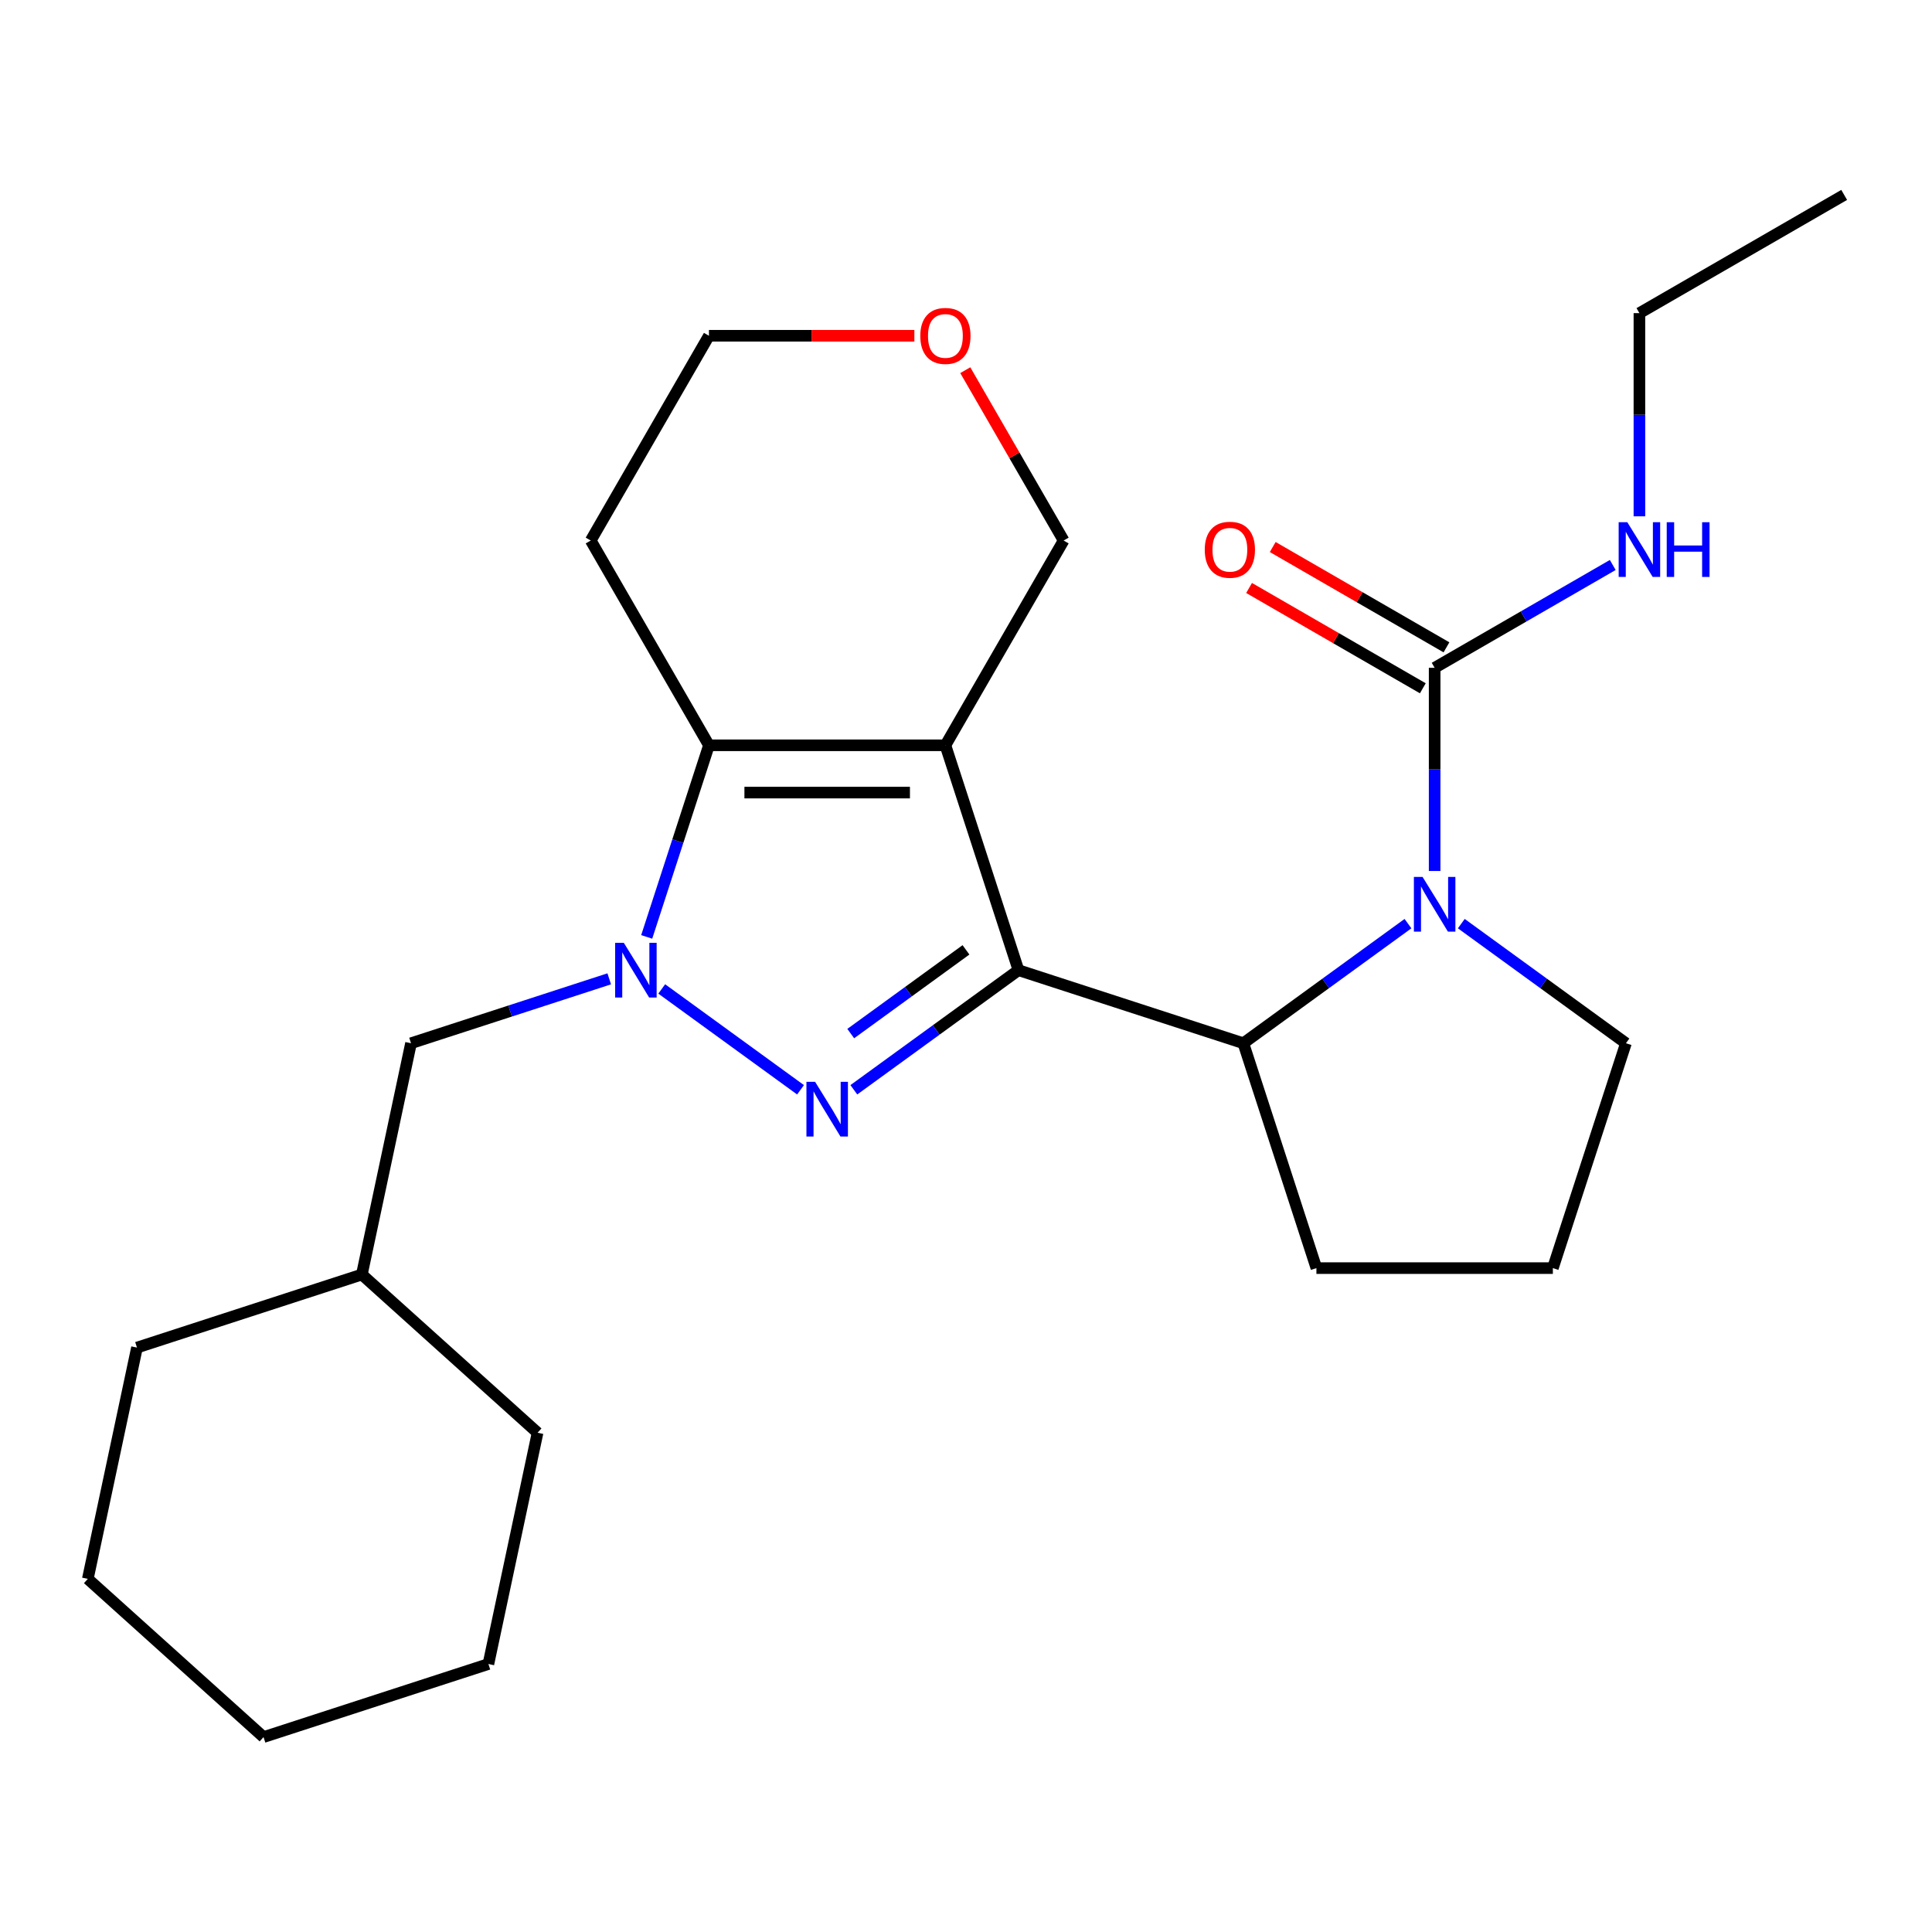<?xml version='1.0' encoding='iso-8859-1'?>
<svg version='1.1' baseProfile='full'
              xmlns='http://www.w3.org/2000/svg'
                      xmlns:rdkit='http://www.rdkit.org/xml'
                      xmlns:xlink='http://www.w3.org/1999/xlink'
                  xml:space='preserve'
width='1000px' height='1000px' viewBox='0 0 1000 1000'>
<!-- END OF HEADER -->
<rect style='opacity:1.0;fill:#FFFFFF;stroke:none' width='1000' height='1000' x='0' y='0'> </rect>
<path class='bond-0' d='M 527.16,502.161 L 484.554,533.116' style='fill:none;fill-rule:evenodd;stroke:#000000;stroke-width:6px;stroke-linecap:butt;stroke-linejoin:miter;stroke-opacity:1' />
<path class='bond-0' d='M 484.554,533.116 L 441.948,564.071' style='fill:none;fill-rule:evenodd;stroke:#0000FF;stroke-width:6px;stroke-linecap:butt;stroke-linejoin:miter;stroke-opacity:1' />
<path class='bond-0' d='M 499.991,491.645 L 470.167,513.313' style='fill:none;fill-rule:evenodd;stroke:#000000;stroke-width:6px;stroke-linecap:butt;stroke-linejoin:miter;stroke-opacity:1' />
<path class='bond-0' d='M 470.167,513.313 L 440.342,534.982' style='fill:none;fill-rule:evenodd;stroke:#0000FF;stroke-width:6px;stroke-linecap:butt;stroke-linejoin:miter;stroke-opacity:1' />
<path class='bond-1' d='M 527.16,502.161 L 489.341,385.765' style='fill:none;fill-rule:evenodd;stroke:#000000;stroke-width:6px;stroke-linecap:butt;stroke-linejoin:miter;stroke-opacity:1' />
<path class='bond-5' d='M 527.16,502.161 L 643.556,539.98' style='fill:none;fill-rule:evenodd;stroke:#000000;stroke-width:6px;stroke-linecap:butt;stroke-linejoin:miter;stroke-opacity:1' />
<path class='bond-2' d='M 414.349,564.071 L 342.51,511.877' style='fill:none;fill-rule:evenodd;stroke:#0000FF;stroke-width:6px;stroke-linecap:butt;stroke-linejoin:miter;stroke-opacity:1' />
<path class='bond-3' d='M 489.341,385.765 L 366.955,385.765' style='fill:none;fill-rule:evenodd;stroke:#000000;stroke-width:6px;stroke-linecap:butt;stroke-linejoin:miter;stroke-opacity:1' />
<path class='bond-3' d='M 470.983,410.242 L 385.313,410.242' style='fill:none;fill-rule:evenodd;stroke:#000000;stroke-width:6px;stroke-linecap:butt;stroke-linejoin:miter;stroke-opacity:1' />
<path class='bond-9' d='M 489.341,385.765 L 550.534,279.776' style='fill:none;fill-rule:evenodd;stroke:#000000;stroke-width:6px;stroke-linecap:butt;stroke-linejoin:miter;stroke-opacity:1' />
<path class='bond-7' d='M 315.337,506.644 L 264.039,523.312' style='fill:none;fill-rule:evenodd;stroke:#0000FF;stroke-width:6px;stroke-linecap:butt;stroke-linejoin:miter;stroke-opacity:1' />
<path class='bond-7' d='M 264.039,523.312 L 212.741,539.98' style='fill:none;fill-rule:evenodd;stroke:#000000;stroke-width:6px;stroke-linecap:butt;stroke-linejoin:miter;stroke-opacity:1' />
<path class='bond-25' d='M 334.731,484.941 L 350.843,435.353' style='fill:none;fill-rule:evenodd;stroke:#0000FF;stroke-width:6px;stroke-linecap:butt;stroke-linejoin:miter;stroke-opacity:1' />
<path class='bond-25' d='M 350.843,435.353 L 366.955,385.765' style='fill:none;fill-rule:evenodd;stroke:#000000;stroke-width:6px;stroke-linecap:butt;stroke-linejoin:miter;stroke-opacity:1' />
<path class='bond-11' d='M 366.955,385.765 L 305.763,279.776' style='fill:none;fill-rule:evenodd;stroke:#000000;stroke-width:6px;stroke-linecap:butt;stroke-linejoin:miter;stroke-opacity:1' />
<path class='bond-4' d='M 728.768,478.069 L 686.162,509.025' style='fill:none;fill-rule:evenodd;stroke:#0000FF;stroke-width:6px;stroke-linecap:butt;stroke-linejoin:miter;stroke-opacity:1' />
<path class='bond-4' d='M 686.162,509.025 L 643.556,539.98' style='fill:none;fill-rule:evenodd;stroke:#000000;stroke-width:6px;stroke-linecap:butt;stroke-linejoin:miter;stroke-opacity:1' />
<path class='bond-6' d='M 742.568,450.824 L 742.568,398.241' style='fill:none;fill-rule:evenodd;stroke:#0000FF;stroke-width:6px;stroke-linecap:butt;stroke-linejoin:miter;stroke-opacity:1' />
<path class='bond-6' d='M 742.568,398.241 L 742.568,345.658' style='fill:none;fill-rule:evenodd;stroke:#000000;stroke-width:6px;stroke-linecap:butt;stroke-linejoin:miter;stroke-opacity:1' />
<path class='bond-13' d='M 756.367,478.069 L 798.973,509.025' style='fill:none;fill-rule:evenodd;stroke:#0000FF;stroke-width:6px;stroke-linecap:butt;stroke-linejoin:miter;stroke-opacity:1' />
<path class='bond-13' d='M 798.973,509.025 L 841.58,539.98' style='fill:none;fill-rule:evenodd;stroke:#000000;stroke-width:6px;stroke-linecap:butt;stroke-linejoin:miter;stroke-opacity:1' />
<path class='bond-14' d='M 643.556,539.98 L 681.375,656.375' style='fill:none;fill-rule:evenodd;stroke:#000000;stroke-width:6px;stroke-linecap:butt;stroke-linejoin:miter;stroke-opacity:1' />
<path class='bond-8' d='M 748.687,335.059 L 703.722,309.099' style='fill:none;fill-rule:evenodd;stroke:#000000;stroke-width:6px;stroke-linecap:butt;stroke-linejoin:miter;stroke-opacity:1' />
<path class='bond-8' d='M 703.722,309.099 L 658.758,283.138' style='fill:none;fill-rule:evenodd;stroke:#FF0000;stroke-width:6px;stroke-linecap:butt;stroke-linejoin:miter;stroke-opacity:1' />
<path class='bond-8' d='M 736.448,356.257 L 691.484,330.297' style='fill:none;fill-rule:evenodd;stroke:#000000;stroke-width:6px;stroke-linecap:butt;stroke-linejoin:miter;stroke-opacity:1' />
<path class='bond-8' d='M 691.484,330.297 L 646.519,304.336' style='fill:none;fill-rule:evenodd;stroke:#FF0000;stroke-width:6px;stroke-linecap:butt;stroke-linejoin:miter;stroke-opacity:1' />
<path class='bond-10' d='M 742.568,345.658 L 788.662,319.045' style='fill:none;fill-rule:evenodd;stroke:#000000;stroke-width:6px;stroke-linecap:butt;stroke-linejoin:miter;stroke-opacity:1' />
<path class='bond-10' d='M 788.662,319.045 L 834.757,292.432' style='fill:none;fill-rule:evenodd;stroke:#0000FF;stroke-width:6px;stroke-linecap:butt;stroke-linejoin:miter;stroke-opacity:1' />
<path class='bond-15' d='M 212.741,539.98 L 187.295,659.691' style='fill:none;fill-rule:evenodd;stroke:#000000;stroke-width:6px;stroke-linecap:butt;stroke-linejoin:miter;stroke-opacity:1' />
<path class='bond-12' d='M 550.534,279.776 L 525.081,235.692' style='fill:none;fill-rule:evenodd;stroke:#000000;stroke-width:6px;stroke-linecap:butt;stroke-linejoin:miter;stroke-opacity:1' />
<path class='bond-12' d='M 525.081,235.692 L 499.629,191.607' style='fill:none;fill-rule:evenodd;stroke:#FF0000;stroke-width:6px;stroke-linecap:butt;stroke-linejoin:miter;stroke-opacity:1' />
<path class='bond-18' d='M 848.557,267.246 L 848.557,214.663' style='fill:none;fill-rule:evenodd;stroke:#0000FF;stroke-width:6px;stroke-linecap:butt;stroke-linejoin:miter;stroke-opacity:1' />
<path class='bond-18' d='M 848.557,214.663 L 848.557,162.08' style='fill:none;fill-rule:evenodd;stroke:#000000;stroke-width:6px;stroke-linecap:butt;stroke-linejoin:miter;stroke-opacity:1' />
<path class='bond-27' d='M 305.763,279.776 L 366.955,173.787' style='fill:none;fill-rule:evenodd;stroke:#000000;stroke-width:6px;stroke-linecap:butt;stroke-linejoin:miter;stroke-opacity:1' />
<path class='bond-17' d='M 473.281,173.787 L 420.118,173.787' style='fill:none;fill-rule:evenodd;stroke:#FF0000;stroke-width:6px;stroke-linecap:butt;stroke-linejoin:miter;stroke-opacity:1' />
<path class='bond-17' d='M 420.118,173.787 L 366.955,173.787' style='fill:none;fill-rule:evenodd;stroke:#000000;stroke-width:6px;stroke-linecap:butt;stroke-linejoin:miter;stroke-opacity:1' />
<path class='bond-26' d='M 841.58,539.98 L 803.76,656.375' style='fill:none;fill-rule:evenodd;stroke:#000000;stroke-width:6px;stroke-linecap:butt;stroke-linejoin:miter;stroke-opacity:1' />
<path class='bond-16' d='M 681.375,656.375 L 803.76,656.375' style='fill:none;fill-rule:evenodd;stroke:#000000;stroke-width:6px;stroke-linecap:butt;stroke-linejoin:miter;stroke-opacity:1' />
<path class='bond-19' d='M 187.295,659.691 L 70.9,697.51' style='fill:none;fill-rule:evenodd;stroke:#000000;stroke-width:6px;stroke-linecap:butt;stroke-linejoin:miter;stroke-opacity:1' />
<path class='bond-20' d='M 187.295,659.691 L 278.246,741.583' style='fill:none;fill-rule:evenodd;stroke:#000000;stroke-width:6px;stroke-linecap:butt;stroke-linejoin:miter;stroke-opacity:1' />
<path class='bond-21' d='M 848.557,162.08 L 954.545,100.887' style='fill:none;fill-rule:evenodd;stroke:#000000;stroke-width:6px;stroke-linecap:butt;stroke-linejoin:miter;stroke-opacity:1' />
<path class='bond-22' d='M 70.9,697.51 L 45.455,817.221' style='fill:none;fill-rule:evenodd;stroke:#000000;stroke-width:6px;stroke-linecap:butt;stroke-linejoin:miter;stroke-opacity:1' />
<path class='bond-23' d='M 278.246,741.583 L 252.8,861.294' style='fill:none;fill-rule:evenodd;stroke:#000000;stroke-width:6px;stroke-linecap:butt;stroke-linejoin:miter;stroke-opacity:1' />
<path class='bond-28' d='M 45.455,817.221 L 136.405,899.113' style='fill:none;fill-rule:evenodd;stroke:#000000;stroke-width:6px;stroke-linecap:butt;stroke-linejoin:miter;stroke-opacity:1' />
<path class='bond-24' d='M 252.8,861.294 L 136.405,899.113' style='fill:none;fill-rule:evenodd;stroke:#000000;stroke-width:6px;stroke-linecap:butt;stroke-linejoin:miter;stroke-opacity:1' />
<path  class='atom-1' d='M 421.888 559.937
L 431.168 574.937
Q 432.088 576.417, 433.568 579.097
Q 435.048 581.777, 435.128 581.937
L 435.128 559.937
L 438.888 559.937
L 438.888 588.257
L 435.008 588.257
L 425.048 571.857
Q 423.888 569.937, 422.648 567.737
Q 421.448 565.537, 421.088 564.857
L 421.088 588.257
L 417.408 588.257
L 417.408 559.937
L 421.888 559.937
' fill='#0000FF'/>
<path  class='atom-3' d='M 322.876 488.001
L 332.156 503.001
Q 333.076 504.481, 334.556 507.161
Q 336.036 509.841, 336.116 510.001
L 336.116 488.001
L 339.876 488.001
L 339.876 516.321
L 335.996 516.321
L 326.036 499.921
Q 324.876 498.001, 323.636 495.801
Q 322.436 493.601, 322.076 492.921
L 322.076 516.321
L 318.396 516.321
L 318.396 488.001
L 322.876 488.001
' fill='#0000FF'/>
<path  class='atom-5' d='M 736.308 453.883
L 745.588 468.883
Q 746.508 470.363, 747.988 473.043
Q 749.468 475.723, 749.548 475.883
L 749.548 453.883
L 753.308 453.883
L 753.308 482.203
L 749.428 482.203
L 739.468 465.803
Q 738.308 463.883, 737.068 461.683
Q 735.868 459.483, 735.508 458.803
L 735.508 482.203
L 731.828 482.203
L 731.828 453.883
L 736.308 453.883
' fill='#0000FF'/>
<path  class='atom-9' d='M 623.579 284.545
Q 623.579 277.745, 626.939 273.945
Q 630.299 270.145, 636.579 270.145
Q 642.859 270.145, 646.219 273.945
Q 649.579 277.745, 649.579 284.545
Q 649.579 291.425, 646.179 295.345
Q 642.779 299.225, 636.579 299.225
Q 630.339 299.225, 626.939 295.345
Q 623.579 291.465, 623.579 284.545
M 636.579 296.025
Q 640.899 296.025, 643.219 293.145
Q 645.579 290.225, 645.579 284.545
Q 645.579 278.985, 643.219 276.185
Q 640.899 273.345, 636.579 273.345
Q 632.259 273.345, 629.899 276.145
Q 627.579 278.945, 627.579 284.545
Q 627.579 290.265, 629.899 293.145
Q 632.259 296.025, 636.579 296.025
' fill='#FF0000'/>
<path  class='atom-11' d='M 842.297 270.305
L 851.577 285.305
Q 852.497 286.785, 853.977 289.465
Q 855.457 292.145, 855.537 292.305
L 855.537 270.305
L 859.297 270.305
L 859.297 298.625
L 855.417 298.625
L 845.457 282.225
Q 844.297 280.305, 843.057 278.105
Q 841.857 275.905, 841.497 275.225
L 841.497 298.625
L 837.817 298.625
L 837.817 270.305
L 842.297 270.305
' fill='#0000FF'/>
<path  class='atom-11' d='M 862.697 270.305
L 866.537 270.305
L 866.537 282.345
L 881.017 282.345
L 881.017 270.305
L 884.857 270.305
L 884.857 298.625
L 881.017 298.625
L 881.017 285.545
L 866.537 285.545
L 866.537 298.625
L 862.697 298.625
L 862.697 270.305
' fill='#0000FF'/>
<path  class='atom-13' d='M 476.341 173.867
Q 476.341 167.067, 479.701 163.267
Q 483.061 159.467, 489.341 159.467
Q 495.621 159.467, 498.981 163.267
Q 502.341 167.067, 502.341 173.867
Q 502.341 180.747, 498.941 184.667
Q 495.541 188.547, 489.341 188.547
Q 483.101 188.547, 479.701 184.667
Q 476.341 180.787, 476.341 173.867
M 489.341 185.347
Q 493.661 185.347, 495.981 182.467
Q 498.341 179.547, 498.341 173.867
Q 498.341 168.307, 495.981 165.507
Q 493.661 162.667, 489.341 162.667
Q 485.021 162.667, 482.661 165.467
Q 480.341 168.267, 480.341 173.867
Q 480.341 179.587, 482.661 182.467
Q 485.021 185.347, 489.341 185.347
' fill='#FF0000'/>
</svg>
